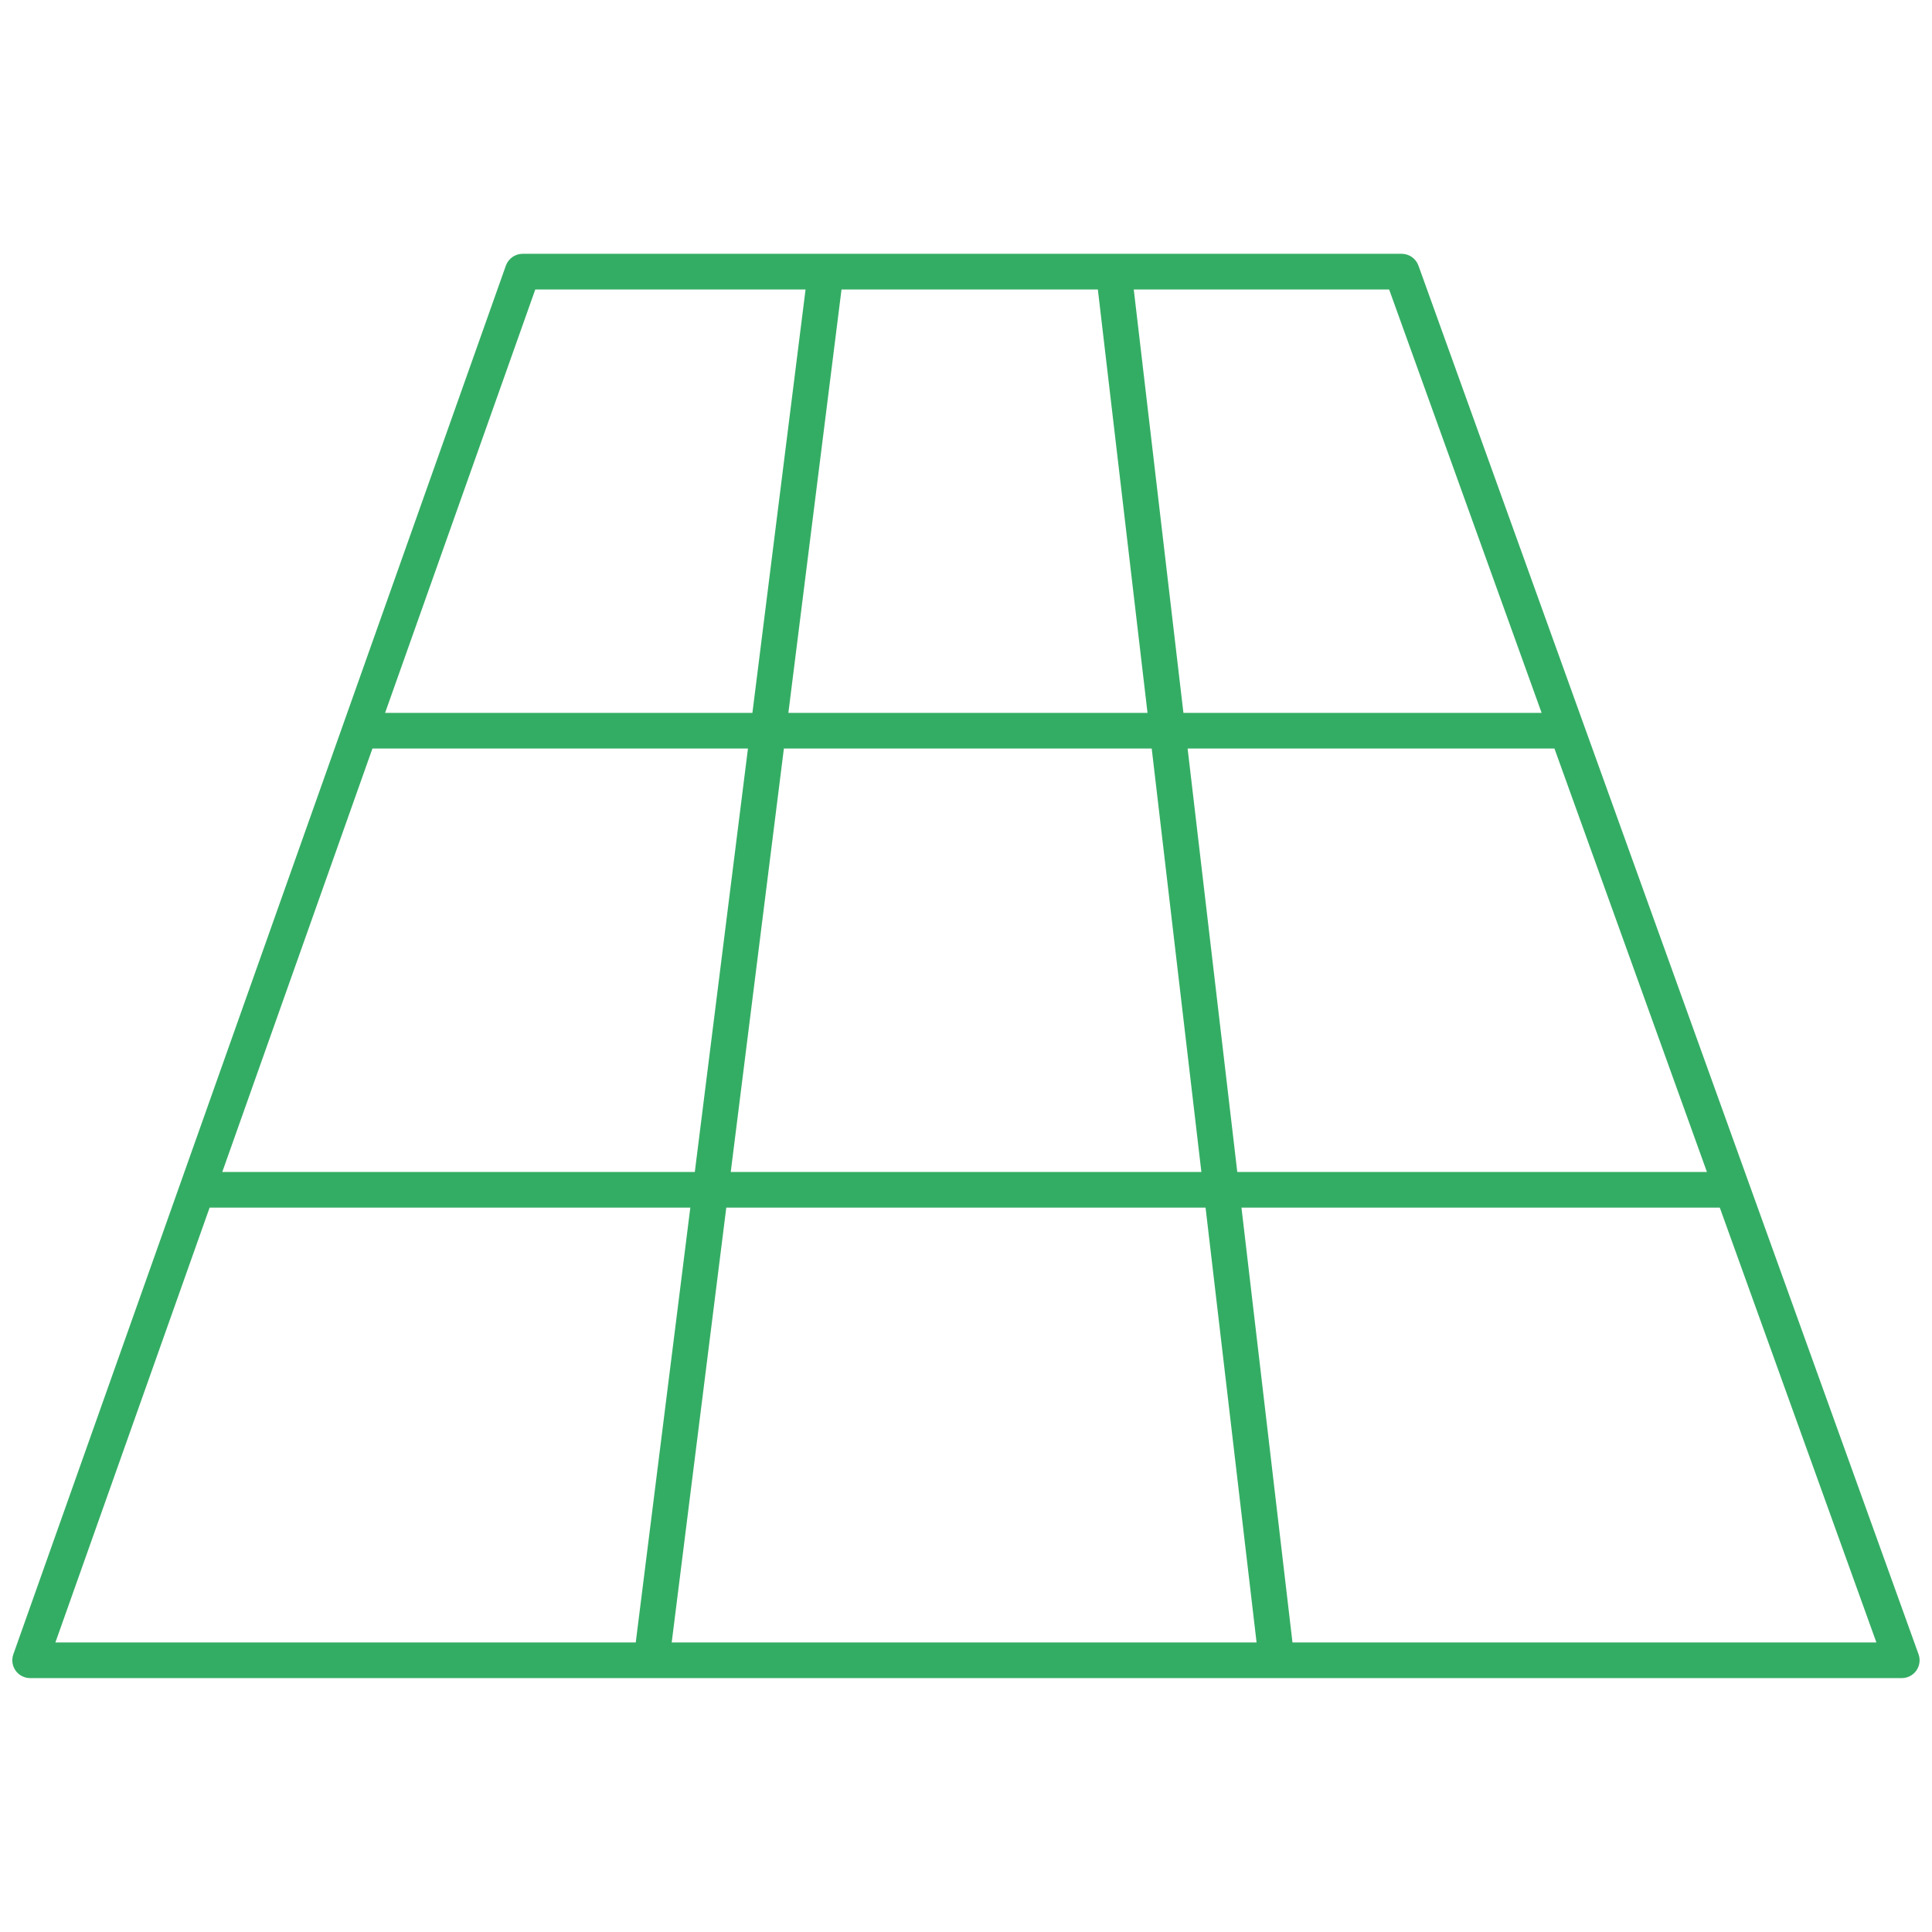 <svg width="65" height="65" viewBox="0 0 65 65" fill="none" xmlns="http://www.w3.org/2000/svg"><path fill-rule="evenodd" clip-rule="evenodd" d="M17.019 8.938C17.104 8.699 17.331 8.539 17.585 8.539H47.157C47.41 8.539 47.636 8.698 47.722 8.936L64.547 55.654C64.614 55.838 64.586 56.043 64.474 56.203C64.361 56.363 64.178 56.458 63.983 56.458H1.014C0.819 56.458 0.636 56.363 0.524 56.204C0.412 56.045 0.383 55.841 0.449 55.657L17.019 8.938ZM18.009 9.739L12.956 23.984H25.314L27.102 9.739H18.009ZM28.312 9.739L26.524 23.984H38.607L36.936 9.739H28.312ZM38.144 9.739L39.815 23.984H51.866L46.736 9.739H38.144ZM52.298 25.184H39.956L41.627 39.43H57.428L52.298 25.184ZM57.861 40.63H41.768L43.484 55.258H63.129L57.861 40.63ZM42.276 55.258L40.56 40.63H24.435L22.599 55.258H42.276ZM21.389 55.258L23.225 40.63H7.052L1.864 55.258H21.389ZM7.478 39.43H23.376L25.164 25.184H12.53L7.478 39.43ZM26.373 25.184L24.585 39.43H40.419L38.748 25.184H26.373Z" fill="#34AD64"></path></svg>